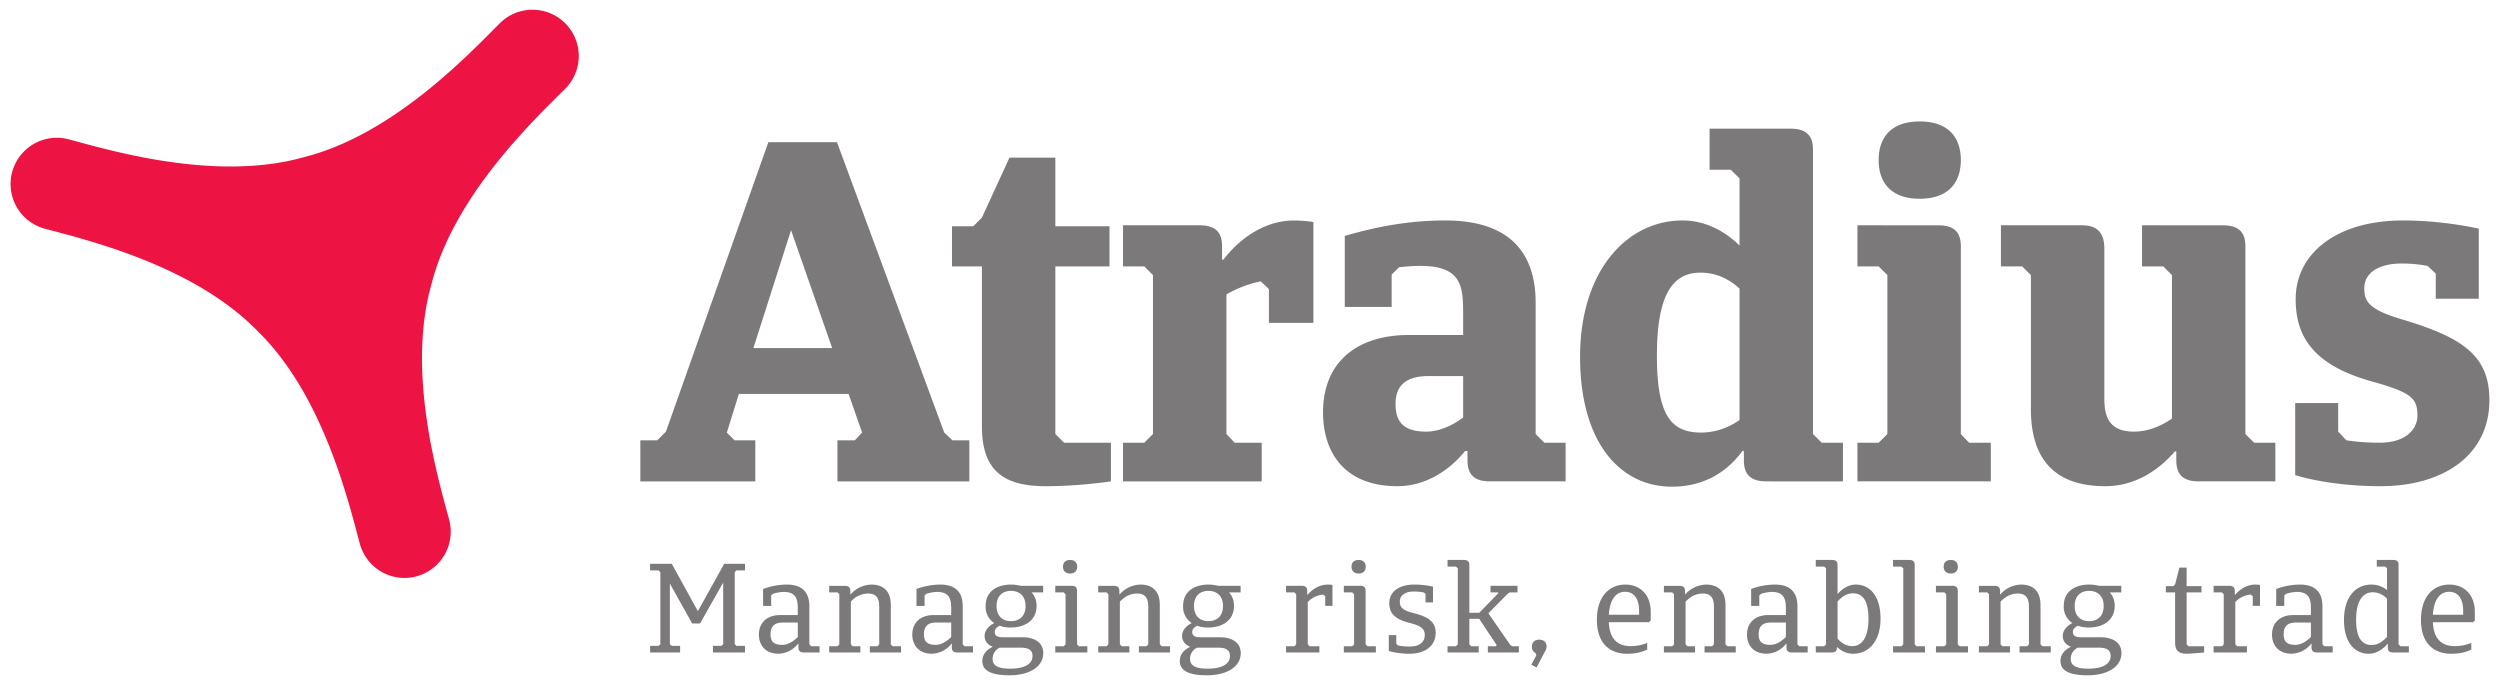 <svg xmlns="http://www.w3.org/2000/svg" width="236.841" height="64.976" viewBox="0 0 62.664 17.192"><path d="M266.857 160.324h-2.75l-.302.97.194.193h.52v1.03h-2.882v-1.03h.424l.218-.218 2.567-7.255h1.72l2.689 7.28.206.193h.423v1.03h-3.306v-1.03h.436l.182-.194zm-2.386-1.15h1.974l-1.03-2.955zM272.04 157.127v4.202l.219.219h1.174v.968s-.775.121-1.635.121c-1.053 0-1.599-.387-1.599-1.502v-4.008h-.75v-1.005h.533l.217-.218.691-1.502h1.15v1.72h1.357v1.005zM276.534 161.547h.678v.97h-3.476v-.97h.533l.218-.218v-3.984l-.218-.218h-.533v-1.03h1.926c.484 0 .557.279.557.533v.327h.036c.17-.23.811-.98 1.768-.98.242 0 .485.036.485.036v2.53h-1.115v-.847l-.205-.194c-.376.073-.69.23-.86.327v3.5zM284.83 162.516h-1.902c-.484 0-.557-.278-.557-.533v-.23h-.06c-.206.266-.812.884-1.696.884-1.308 0-1.865-.823-1.865-1.853 0-1.247.836-1.937 2.156-1.937h1.356v-.521c0-.703-.036-1.211-1.077-1.211-.158 0-.34.012-.533.036l-.182.182v.811h-1.175v-1.78c.545-.158 1.43-.388 2.52-.388 1.731 0 2.264.933 2.264 2.06v3.293l.218.218h.533zm-2.568-1.599v-1.041h-.86c-.58 0-.835.242-.835.703 0 .435.194.69.763.69.4 0 .75-.218.932-.352M289.856 162.516c-.484 0-.557-.278-.557-.533v-.23h-.036c-.352.485-.92.896-1.768.896-1.297 0-2.302-1.102-2.302-3.257 0-2.156 1.175-3.416 2.568-3.416.593 0 1.09.291 1.429.63v-1.683l-.218-.218h-.533v-1.03h2.035c.484 0 .557.279.557.533v7.121l.218.218h.533v.97zm-.666-1.538v-3.294c-.29-.267-.618-.4-.981-.4-.727 0-1.09.606-1.09 2.083 0 1.514.363 1.926 1.114 1.926.255 0 .618-.073.957-.315M294.18 156.098c.484 0 .557.278.557.532v4.7l.206.217h.545v.969h-3.343v-.969h.533l.218-.218v-3.984l-.218-.218h-.533v-1.03zm-.473-2.604c.69 0 1.03.375 1.03.968 0 .594-.34.97-1.03.97s-1.03-.376-1.03-.97c0-.593.34-.968 1.03-.968M301.313 156.098c.484 0 .557.278.557.532v4.7l.218.217h.533v.969h-1.926c-.484 0-.557-.278-.557-.533v-.218h-.036c-.23.267-.823.872-1.744.872-1.441 0-1.865-.872-1.865-1.937v-3.355l-.218-.218h-.533v-1.03h2.035c.484 0 .557.315.557.594v3.718c0 .363.036.86.739.86.423 0 .763-.194.956-.327v-3.597l-.218-.218h-.532v-1.03zM305.261 162.637c-1.32 0-2.143-.278-2.143-.278v-1.805h1.078v.715l.205.218c.243.036.51.06.836.06.654 0 .945-.339.945-.678 0-.436-.146-.581-1.15-.86-1.515-.424-1.902-1.175-1.902-2.059 0-1.15 1.03-1.974 2.688-1.974 1.042 0 1.902.206 1.902.206v1.756h-1.078v-.63l-.206-.193a3.505 3.505 0 0 0-.642-.06c-.593 0-.944.241-.944.617 0 .315.084.533.956.787 1.538.46 2.18.92 2.18 2.023 0 1.38-1.162 2.155-2.725 2.155" style="fill:#7b7979;fill-opacity:1;fill-rule:nonzero;stroke:none;stroke-width:.353" transform="translate(-245.587 -150.45)"/><path d="M252.04 158.747c1.642 1.592 2.281 4.273 2.565 5.33a1.159 1.159 0 1 0 2.24-.6c-.284-1.058-1.07-3.698-.445-5.898.56-2.218 2.56-4.112 3.334-4.885a1.16 1.16 0 1 0-1.64-1.64c-.774.774-2.666 2.775-4.885 3.334-2.2.625-4.84-.162-5.898-.445a1.159 1.159 0 1 0-.6 2.24c1.057.283 3.736.922 5.329 2.564" style="fill:#ed1443;fill-opacity:1;fill-rule:nonzero;stroke:none;stroke-width:.353" transform="translate(-245.587 -150.45)"/><path d="M261.882 166.64h.21l.047-.044v-1.805l-.048-.044h-.21v-.165h.544l.654 1.188.66-1.188h.521v.165h-.212l-.045.044v1.805l.042.044h.215v.165h-.803v-.165h.21l.047-.044v-1.544l-.58 1.026h-.198l-.559-1v1.518l.045.044h.212v.165h-.752zM266.13 166.805h-.397c-.105 0-.133-.054-.133-.127v-.092h-.01a.638.638 0 0 1-.492.25c-.327 0-.489-.216-.489-.48 0-.317.229-.488.524-.488h.45v-.181c0-.22-.05-.4-.351-.4a.96.96 0 0 0-.27.048l-.045.04v.264h-.203v-.425a1.72 1.72 0 0 1 .597-.111c.429 0 .562.244.562.54v.956l.044.05h.213zm-.546-.388v-.362h-.378c-.181 0-.305.073-.305.292 0 .163.057.267.295.267.137 0 .273-.082.388-.197M266.371 166.805v-.156h.21l.044-.047v-1.255l-.044-.048h-.21v-.164h.394c.105 0 .136.054.136.127v.088h.006a.719.719 0 0 1 .518-.247c.362 0 .49.228.49.508v.99l.047.048h.21v.156h-.782v-.156h.19l.045-.047v-.947c0-.165-.044-.327-.273-.327a.574.574 0 0 0-.438.203v1.07l.047.048h.191v.156zM269.975 166.805h-.397c-.105 0-.133-.054-.133-.127v-.092h-.01a.638.638 0 0 1-.492.25c-.327 0-.489-.216-.489-.48 0-.317.229-.488.524-.488h.451v-.181c0-.22-.05-.4-.352-.4a.963.963 0 0 0-.27.048l-.045.04v.264h-.203v-.425a1.72 1.72 0 0 1 .597-.111c.429 0 .562.244.562.54v.956l.044.05h.214zm-.546-.388v-.362h-.378c-.181 0-.305.073-.305.292 0 .163.057.267.295.267.137 0 .274-.082.388-.197M270.928 166.18a.805.805 0 0 1-.283-.045c-.08.038-.124.092-.124.155 0 .083.05.134.2.134h.499c.302 0 .517.136.517.394 0 .368-.38.559-.845.559-.425 0-.682-.099-.682-.356 0-.197.142-.302.263-.359-.127-.045-.206-.143-.206-.27 0-.124.082-.244.241-.324a.485.485 0 0 1-.216-.428c0-.369.29-.537.636-.537.085 0 .168.012.244.031h.562v.165h-.28l-.005.006c.075.083.12.194.12.334 0 .365-.299.54-.641.54m-.283.505a.309.309 0 0 0-.178.28c0 .171.133.247.445.247.308 0 .555-.089.555-.32 0-.14-.089-.207-.305-.207zm.283-1.423c-.21 0-.362.124-.362.378 0 .257.152.381.362.381s.365-.124.365-.38c0-.255-.156-.379-.365-.379M272.454 165.134c.102 0 .13.054.13.127v1.34l.045.048h.213v.156h-.804v-.156h.213l.045-.047v-1.254l-.045-.048h-.213v-.166zm-.044-.648c.114 0 .178.067.178.169 0 .102-.064.171-.178.171-.118 0-.178-.07-.178-.171 0-.102.06-.169.178-.169M273.115 166.805v-.156h.21l.044-.047v-1.255l-.045-.048h-.21v-.164h.395c.104 0 .136.054.136.127v.088h.006a.719.719 0 0 1 .518-.247c.362 0 .489.228.489.508v.99l.047.048h.21v.156h-.781v-.156h.19l.045-.047v-.947c0-.165-.045-.327-.274-.327-.165 0-.3.06-.438.203v1.07l.048.048h.19v.156zM275.877 166.18a.805.805 0 0 1-.283-.045c-.079.038-.123.092-.123.155 0 .083.05.134.2.134h.498c.302 0 .518.136.518.394 0 .368-.381.559-.845.559-.426 0-.683-.099-.683-.356 0-.197.143-.302.264-.359-.127-.045-.207-.143-.207-.27 0-.124.083-.244.242-.324a.485.485 0 0 1-.216-.428c0-.369.289-.537.635-.537.086 0 .168.012.245.031h.562v.165h-.28l-.006.006c.076.083.12.194.12.334 0 .365-.298.54-.64.54m-.284.505a.309.309 0 0 0-.178.28c0 .171.134.247.445.247.308 0 .556-.089.556-.32 0-.14-.09-.207-.305-.207zm.283-1.423c-.21 0-.362.124-.362.378 0 .257.152.381.362.381s.365-.124.365-.38c0-.255-.155-.379-.365-.379M278.414 166.65h.244v.155h-.835v-.156h.21l.044-.047v-1.254l-.044-.048h-.21v-.166h.394c.105 0 .136.054.136.127v.099h.007c.063-.073.245-.257.512-.257.05 0 .085.006.114.009v.524h-.181v-.238l-.048-.045a.6.6 0 0 0-.39.188v1.06zM279.687 165.134c.102 0 .13.054.13.127v1.34l.045.048h.212v.156h-.803v-.156h.213l.044-.047v-1.254l-.044-.048h-.213v-.166zm-.044-.648c.114 0 .177.067.177.169 0 .102-.063.171-.177.171-.118 0-.179-.07-.179-.171 0-.102.061-.169.179-.169M280.919 166.837c-.32 0-.521-.07-.521-.07v-.397h.188v.216l.04.044c.07.013.17.026.306.026.222 0 .368-.105.368-.286 0-.156-.092-.235-.39-.308-.395-.099-.499-.27-.499-.493 0-.279.232-.466.629-.466.267 0 .467.053.467.053v.394h-.188v-.212l-.038-.035a1.204 1.204 0 0 0-.254-.026c-.226 0-.353.102-.353.251 0 .137.058.22.353.292.394.099.546.239.546.493 0 .333-.276.524-.654.524M282.894 165.823l.546.788.048.038h.171v.156h-.778v-.156h.2l.022-.028-.438-.66h-.248v.64l.045.048h.19v.156h-.781v-.156h.21l.047-.047v-1.906l-.047-.044h-.21v-.166h.413c.105 0 .133.054.133.124v1.201h.248l.48-.493-.013-.019h-.184v-.165h.676v.165h-.197l-.054.039zM284.17 166.484c.117 0 .184.07.184.175a.27.27 0 0 1-.048.133l-.203.388c-.003 0-.133-.067-.133-.067l.127-.238-.02-.054a.17.17 0 0 1-.091-.162c0-.105.063-.175.184-.175M286.92 166.046h-1.007c.019.422.222.6.55.6.177 0 .326-.044.412-.082v.165c-.108.06-.267.108-.505.108-.425 0-.756-.254-.756-.848 0-.604.325-.886.715-.886.35 0 .635.238.635.683v.219zm-1.007-.187h.759v-.093c0-.333-.146-.482-.35-.482-.228 0-.383.187-.409.575M287.294 166.805v-.156h.21l.044-.047v-1.255l-.044-.048h-.21v-.164h.394c.105 0 .136.054.136.127v.088h.006a.719.719 0 0 1 .518-.247c.362 0 .49.228.49.508v.99l.047.048h.21v.156h-.782v-.156h.19l.045-.047v-.947c0-.165-.044-.327-.273-.327-.165 0-.301.06-.438.203v1.07l.047.048h.191v.156zM290.898 166.805h-.397c-.105 0-.134-.054-.134-.127v-.092h-.009a.638.638 0 0 1-.492.25c-.327 0-.489-.216-.489-.48 0-.317.229-.488.524-.488h.45v-.181c0-.22-.05-.4-.352-.4a.963.963 0 0 0-.27.048l-.044.04v.264h-.204v-.425a1.72 1.72 0 0 1 .598-.111c.429 0 .562.244.562.54v.956l.044.05h.213zm-.546-.388v-.362h-.378c-.181 0-.305.073-.305.292 0 .163.057.267.295.267.137 0 .273-.082.388-.197M291.514 164.486c.104 0 .133.054.133.125v.73c.092-.108.254-.238.457-.238.34 0 .62.27.62.854 0 .565-.292.88-.69.88a.563.563 0 0 1-.396-.168h-.006v.009c0 .073-.032.127-.134.127h-.397v-.156h.21l.047-.047v-1.906l-.047-.044h-.21v-.166zm.133 1.042v.93c.07.08.19.185.362.188.25.003.413-.216.413-.686 0-.445-.14-.638-.39-.638-.14 0-.264.07-.385.206M293.447 164.486c.105 0 .133.054.133.125v1.99l.045.048h.213v.156h-.8v-.156h.21l.046-.047v-1.906l-.047-.044h-.21v-.166zM294.53 165.134c.101 0 .13.054.13.127v1.34l.044.048h.213v.156h-.804v-.156h.214l.044-.047v-1.254l-.044-.048h-.214v-.166zm-.045-.648c.114 0 .178.067.178.169 0 .102-.064.171-.178.171-.117 0-.178-.07-.178-.171 0-.102.061-.169.178-.169M295.19 166.805v-.156h.21l.044-.047v-1.255l-.044-.048h-.21v-.164h.394c.105 0 .136.054.136.127v.088h.006a.719.719 0 0 1 .518-.247c.362 0 .49.228.49.508v.99l.047.048h.21v.156h-.782v-.156h.19l.045-.047v-.947c0-.165-.044-.327-.273-.327-.165 0-.301.06-.438.203v1.07l.047.048h.191v.156zM297.953 166.18a.805.805 0 0 1-.283-.045c-.08.038-.124.092-.124.155 0 .083.05.134.2.134h.499c.302 0 .518.136.518.394 0 .368-.382.559-.846.559-.425 0-.682-.099-.682-.356 0-.197.143-.302.263-.359-.126-.045-.206-.143-.206-.27 0-.124.082-.244.241-.324a.485.485 0 0 1-.216-.428c0-.369.29-.537.636-.537.085 0 .168.012.244.031h.562v.165h-.28l-.005.006c.075.083.12.194.12.334 0 .365-.299.54-.641.54m-.283.505a.309.309 0 0 0-.178.28c0 .171.133.247.445.247.308 0 .555-.089.555-.32 0-.14-.089-.207-.305-.207zm.283-1.423c-.21 0-.362.124-.362.378 0 .257.152.381.362.381s.365-.124.365-.38c0-.255-.156-.379-.365-.379M300.397 165.3v1.302l.045.047h.393v.156s-.317.031-.441.031c-.187 0-.286-.073-.286-.279V165.3h-.232v-.158h.188l.044-.045.108-.42h.181v.465h.372v.158zM301.664 166.65h.244v.155h-.835v-.156h.21l.044-.047v-1.254l-.044-.048h-.21v-.166h.394c.105 0 .137.054.137.127v.099h.007c.063-.073.244-.257.51-.257.051 0 .086.006.115.009v.524h-.181v-.238l-.048-.045a.6.6 0 0 0-.39.188v1.06zM304.058 166.805h-.397c-.105 0-.133-.054-.133-.127v-.092h-.01a.638.638 0 0 1-.492.25c-.327 0-.489-.216-.489-.48 0-.317.229-.488.524-.488h.451v-.181c0-.22-.05-.4-.352-.4a.963.963 0 0 0-.27.048l-.045.04v.264h-.203v-.425a1.72 1.72 0 0 1 .597-.111c.429 0 .562.244.562.54v.956l.044.05h.213zm-.546-.388v-.362h-.378c-.18 0-.305.073-.305.292 0 .163.057.267.295.267.137 0 .274-.082.388-.197M305.57 166.805c-.105 0-.13-.054-.13-.127v-.089h-.007c-.089.108-.26.248-.47.248-.343 0-.622-.267-.622-.848 0-.569.289-.886.689-.886.168 0 .298.066.39.136v-.543l-.044-.044h-.213v-.166h.416c.102 0 .13.054.13.124v1.992l.048.047h.21v.156zm-.15-.39v-.957a.49.49 0 0 0-.356-.162c-.254 0-.419.22-.419.69 0 .441.14.632.39.632.137 0 .261-.067.385-.204M307.576 166.046h-1.007c.02.422.222.6.55.6.178 0 .327-.044.413-.082v.165c-.108.06-.267.108-.506.108-.425 0-.755-.254-.755-.848 0-.604.324-.886.715-.886.349 0 .635.238.635.683v.219zm-1.007-.187h.76v-.093c0-.333-.147-.482-.35-.482-.229 0-.384.187-.41.575" style="fill:#7b7979;fill-opacity:1;fill-rule:nonzero;stroke:none;stroke-width:.353" transform="translate(-245.587 -150.45)"/></svg>
